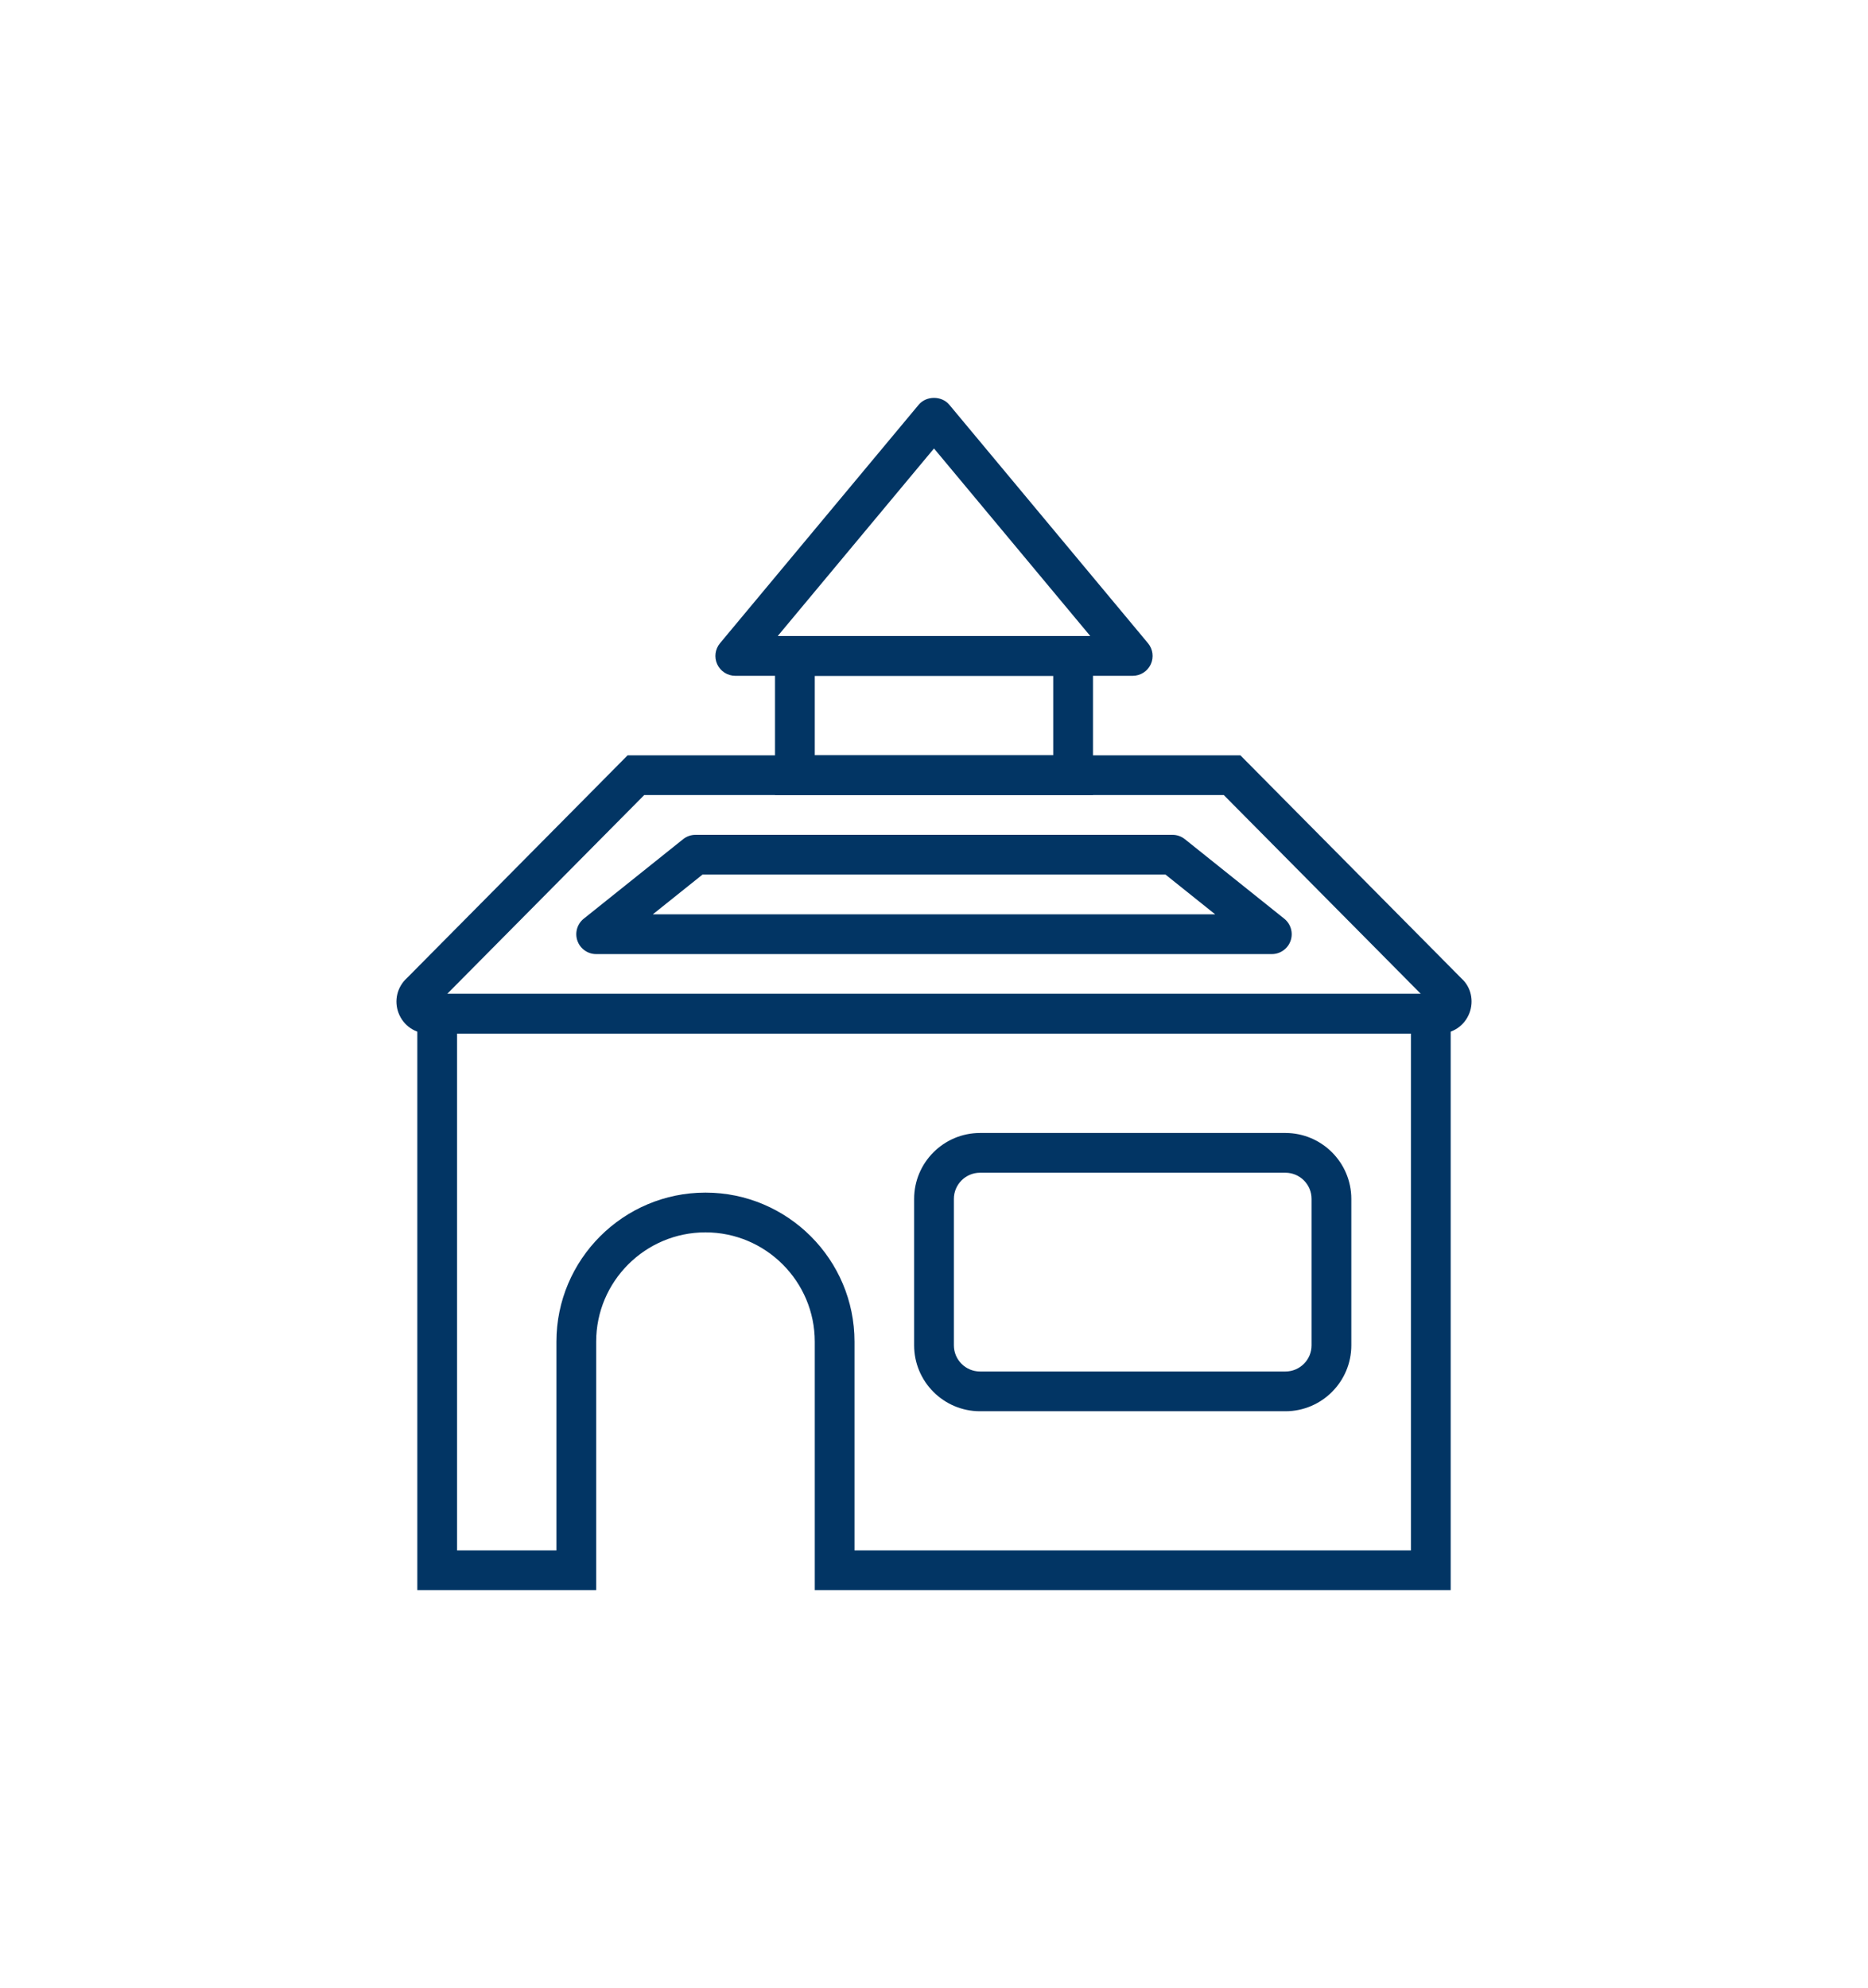 <svg xmlns="http://www.w3.org/2000/svg" xmlns:xlink="http://www.w3.org/1999/xlink" viewBox="-20 -20 94 100" version="1.1" x="0px" y="0px" data-icon="true" fill="#023564"><title>buildings-28</title><desc>Created with Sketch.</desc><g stroke="none" stroke-width="1" fill="#023564" fill-rule="evenodd"><g transform="translate(-1, 0)" fill="#023564"><path d="M53.443,32 L2.557,32 C1.89,32 1.303,31.598 1.06,30.976 C0.819,30.355 0.98,29.661 1.472,29.211 L12.583,18 L43.417,18 L54.562,29.244 C55.019,29.661 55.181,30.355 54.94,30.976 C54.697,31.598 54.11,32 53.443,32 L53.443,32 Z M3.504,30 L52.497,30 L42.583,20 L13.417,20 L3.504,30 L3.504,30 Z"></path><path d="M20,12 L36,12 L36,20 L20,20 L20,12 Z M22,18 L34,18 L34,14 L22,14 L22,18 Z"></path><path d="M38,14 L18,14 C17.612,14 17.259,13.776 17.094,13.424 C16.93,13.073 16.983,12.658 17.232,12.36 L27.232,0.36 C27.612,-0.096 28.388,-0.096 28.768,0.36 L38.768,12.36 C39.017,12.658 39.07,13.073 38.906,13.424 C38.741,13.776 38.388,14 38,14 L38,14 Z M20.135,12 L35.865,12 L28,2.562 L20.135,12 L20.135,12 Z"></path><path d="M54,60 L22,60 L22,47.5 C22,44.467 19.533,42 16.5,42 C13.467,42 11,44.467 11,47.5 L11,60 L2,60 L2,30 L54,30 L54,60 L54,60 Z M24,58 L52,58 L52,32 L4,32 L4,58 L9,58 L9,47.5 C9,43.365 12.364,40 16.5,40 C20.636,40 24,43.365 24,47.5 L24,58 L24,58 Z"></path><path d="M45.683,51 L30.317,51 C28.488,51 27,49.512 27,47.683 L27,40.317 C27,38.488 28.488,37 30.317,37 L45.683,37 C47.512,37 49,38.488 49,40.317 L49,47.683 C49,49.512 47.512,51 45.683,51 L45.683,51 Z M30.317,39 C29.591,39 29,39.591 29,40.317 L29,47.683 C29,48.409 29.591,49 30.317,49 L45.683,49 C46.409,49 47,48.409 47,47.683 L47,40.317 C47,39.591 46.409,39 45.683,39 L30.317,39 L30.317,39 Z"></path><path d="M45,28 L11,28 C10.575,28 10.197,27.732 10.056,27.331 C9.916,26.93 10.043,26.484 10.375,26.219 L15.375,22.219 C15.553,22.077 15.773,22 16,22 L40,22 C40.227,22 40.447,22.077 40.624,22.219 L45.625,26.219 C45.956,26.484 46.084,26.93 45.944,27.331 C45.803,27.732 45.425,28 45,28 L45,28 Z M13.851,26 L42.149,26 L39.649,24 L16.351,24 L13.851,26 L13.851,26 Z"></path></g></g></svg>